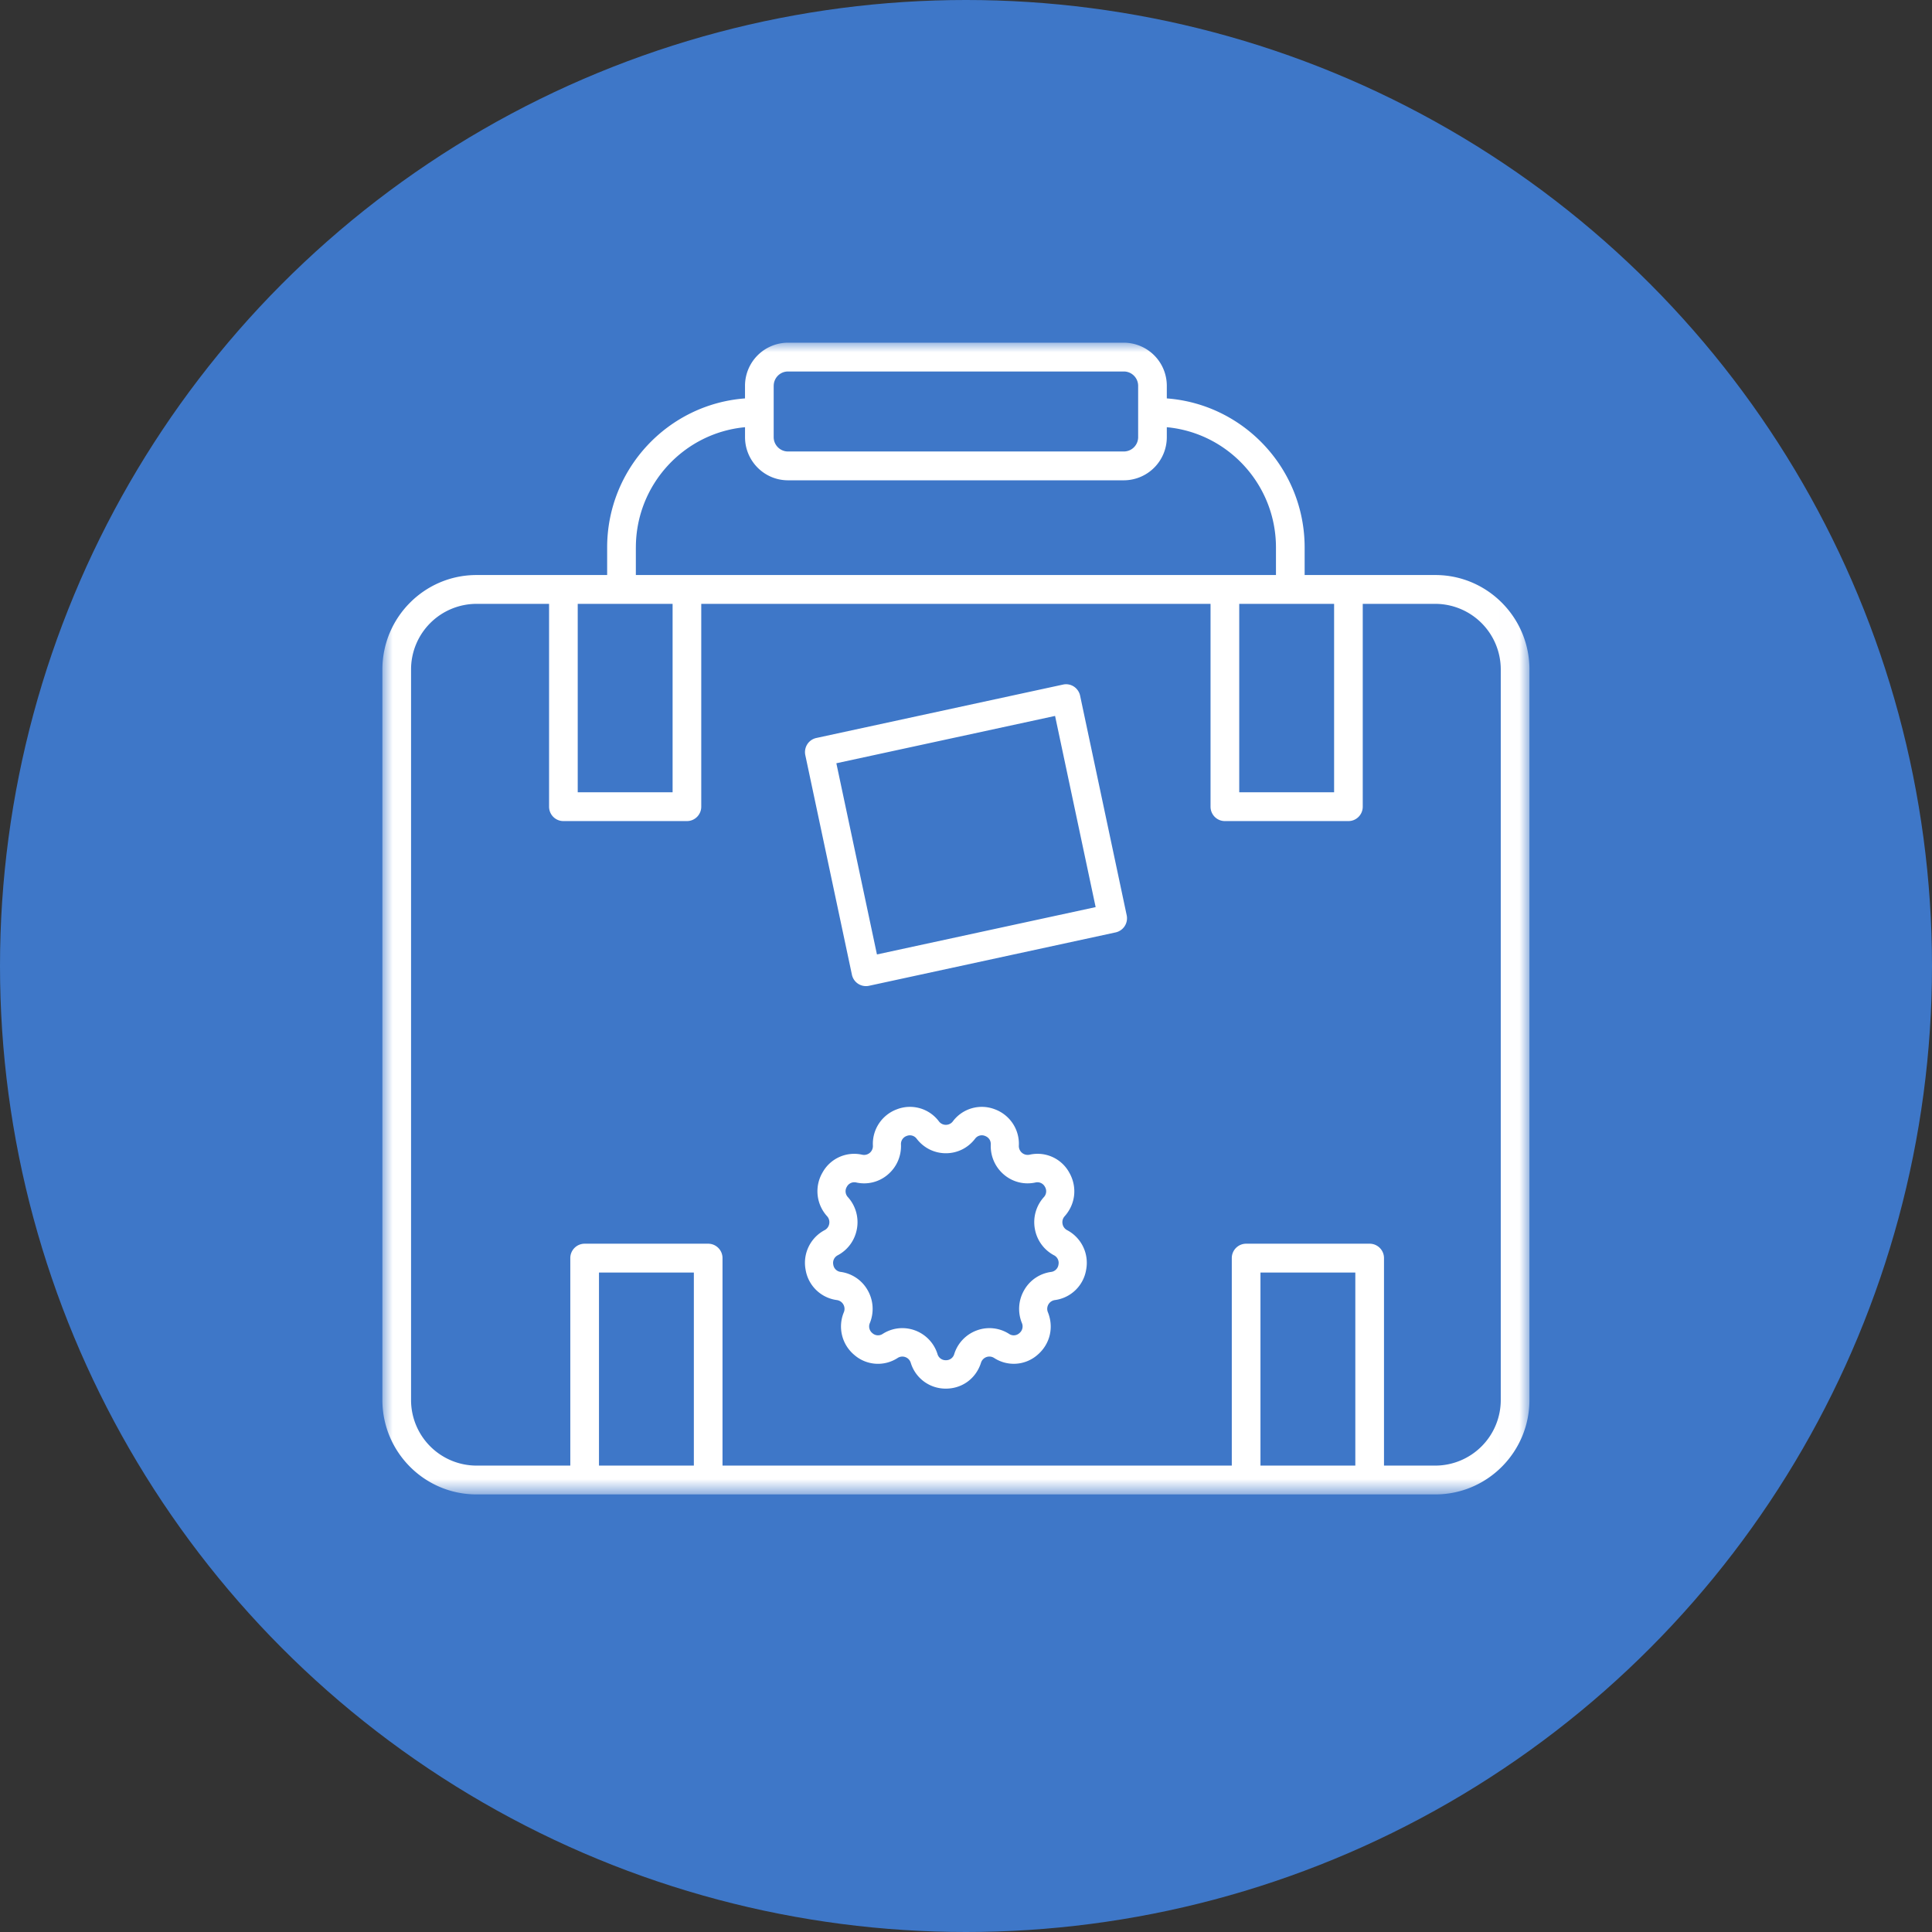 <svg xmlns="http://www.w3.org/2000/svg" xmlns:xlink="http://www.w3.org/1999/xlink" width="96" height="96" viewBox="0 0 96 96">
    <rect x="0" y="0" width="96" height="96" fill="#333333" stroke="none"/>
    <defs>
        <path id="a" d="M0 .028h56.997v57.228H0z"/>
    </defs>
    <g fill="none" fill-rule="evenodd">
        <circle cx="48" cy="48" r="48" fill="#3E77C8"/>
        <g transform="translate(19 17)">
            <mask id="b" fill="#fff">
                <use xlink:href="#a"/>
            </mask>
            <path fill="#FFF" d="M55.572 52.563a3.26 3.26 0 0 1-3.249 3.262H49.77v-10.31a.714.714 0 0 0-.712-.716h-6.139a.714.714 0 0 0-.712.716v10.31H16.901v-10.31a.714.714 0 0 0-.712-.716H10.05a.714.714 0 0 0-.712.716v10.31H4.673a3.259 3.259 0 0 1-3.248-3.262V16.267a3.259 3.259 0 0 1 3.248-3.262h3.61v10.078c0 .396.318.716.712.716h6.138c.394 0 .712-.32.712-.716V13.005h25.306v10.078c0 .396.318.716.712.716h6.139c.394 0 .712-.32.712-.716V13.005h3.61a3.26 3.26 0 0 1 3.248 3.262v36.296zm-11.94 3.262h4.713v-9.594h-4.713v9.594zm-32.87 0h4.715v-9.594h-4.714v9.594zM9.708 22.368h4.713v-9.363H9.707v9.363zm2.888-12.163c0-3.124 2.386-5.695 5.424-5.977v.493c0 1.183.957 2.145 2.134 2.145h16.69a2.142 2.142 0 0 0 2.134-2.145v-.493c3.038.282 5.424 2.853 5.424 5.977v1.368H12.595v-1.368zm6.849-8.033c0-.393.318-.713.71-.713h16.689c.39 0 .71.32.71.713v2.55a.712.712 0 0 1-.71.712h-16.69c-.39 0-.71-.32-.71-.713v-2.55zm23.132 20.196h4.714v-9.363h-4.714v9.363zm14.421-6.101c0-2.588-2.096-4.694-4.674-4.694h-6.497v-1.368c0-3.913-3.025-7.122-6.849-7.408v-.625A2.142 2.142 0 0 0 36.843.028h-16.69a2.142 2.142 0 0 0-2.134 2.144v.625c-3.824.286-6.85 3.495-6.85 7.408v1.368H4.674C2.096 11.573 0 13.68 0 16.267v36.296c0 2.588 2.096 4.693 4.673 4.693h47.65c2.578 0 4.674-2.105 4.674-4.693V16.267z" mask="url(#b)"/>
        </g>
        <path fill="#FFF" d="M52.595 62.84a.423.423 0 0 1-.37.362 1.82 1.82 0 0 0-1.338.91 1.862 1.862 0 0 0-.111 1.625.427.427 0 0 1-.124.506.412.412 0 0 1-.515.035 1.807 1.807 0 0 0-1.602-.17 1.834 1.834 0 0 0-1.119 1.173.418.418 0 0 1-.416.307.419.419 0 0 1-.417-.307 1.833 1.833 0 0 0-1.748-1.287c-.34 0-.675.096-.972.285a.416.416 0 0 1-.515-.036.426.426 0 0 1-.124-.505 1.863 1.863 0 0 0-.11-1.627 1.82 1.82 0 0 0-1.337-.91.422.422 0 0 1-.372-.361.425.425 0 0 1 .226-.468c.504-.27.85-.75.95-1.318a1.859 1.859 0 0 0-.446-1.566.426.426 0 0 1-.055-.519.419.419 0 0 1 .47-.211 1.806 1.806 0 0 0 1.565-.393c.437-.37.675-.913.654-1.49a.423.423 0 0 1 .288-.432.419.419 0 0 1 .495.144c.35.456.878.717 1.448.717s1.098-.261 1.448-.717a.416.416 0 0 1 .495-.144c.09.033.298.142.288.433a1.854 1.854 0 0 0 .654 1.49c.436.37 1.007.513 1.564.392a.42.42 0 0 1 .471.211.426.426 0 0 1-.054.519 1.857 1.857 0 0 0-.446 1.566c.099.568.445 1.048.949 1.318a.425.425 0 0 1 .226.468m.427-1.716a.436.436 0 0 1-.226-.316.439.439 0 0 1 .106-.373c.544-.609.634-1.461.228-2.172a1.796 1.796 0 0 0-1.974-.886.44.44 0 0 1-.53-.449 1.828 1.828 0 0 0-1.205-1.812 1.797 1.797 0 0 0-2.075.604.43.43 0 0 1-.346.172.43.43 0 0 1-.346-.172 1.796 1.796 0 0 0-2.075-.604 1.827 1.827 0 0 0-1.205 1.812.439.439 0 0 1-.53.45 1.796 1.796 0 0 0-1.974.885 1.843 1.843 0 0 0 .229 2.172.44.44 0 0 1 .105.373.436.436 0 0 1-.226.316 1.834 1.834 0 0 0-.949 1.961 1.817 1.817 0 0 0 1.556 1.515.441.441 0 0 1 .345.606 1.84 1.84 0 0 0 .52 2.12 1.79 1.79 0 0 0 2.155.15.43.43 0 0 1 .382-.042c.076.028.21.101.267.28A1.808 1.808 0 0 0 47 69c.812 0 1.497-.504 1.745-1.285a.435.435 0 0 1 .65-.24 1.79 1.79 0 0 0 2.155-.15c.62-.527.826-1.359.52-2.12a.44.44 0 0 1 .346-.605 1.816 1.816 0 0 0 1.555-1.515 1.834 1.834 0 0 0-.949-1.961M43.575 47.426l-2.017-9.5 10.868-2.352 2.016 9.5-10.867 2.352zM53.67 34.568a.722.722 0 0 0-.31-.453.705.705 0 0 0-.536-.099L40.563 36.67a.714.714 0 0 0-.45.313.727.727 0 0 0-.097.542l2.315 10.907a.714.714 0 0 0 .846.552l12.26-2.654a.719.719 0 0 0 .547-.855L53.67 34.568z"/>
    </g>
</svg>
